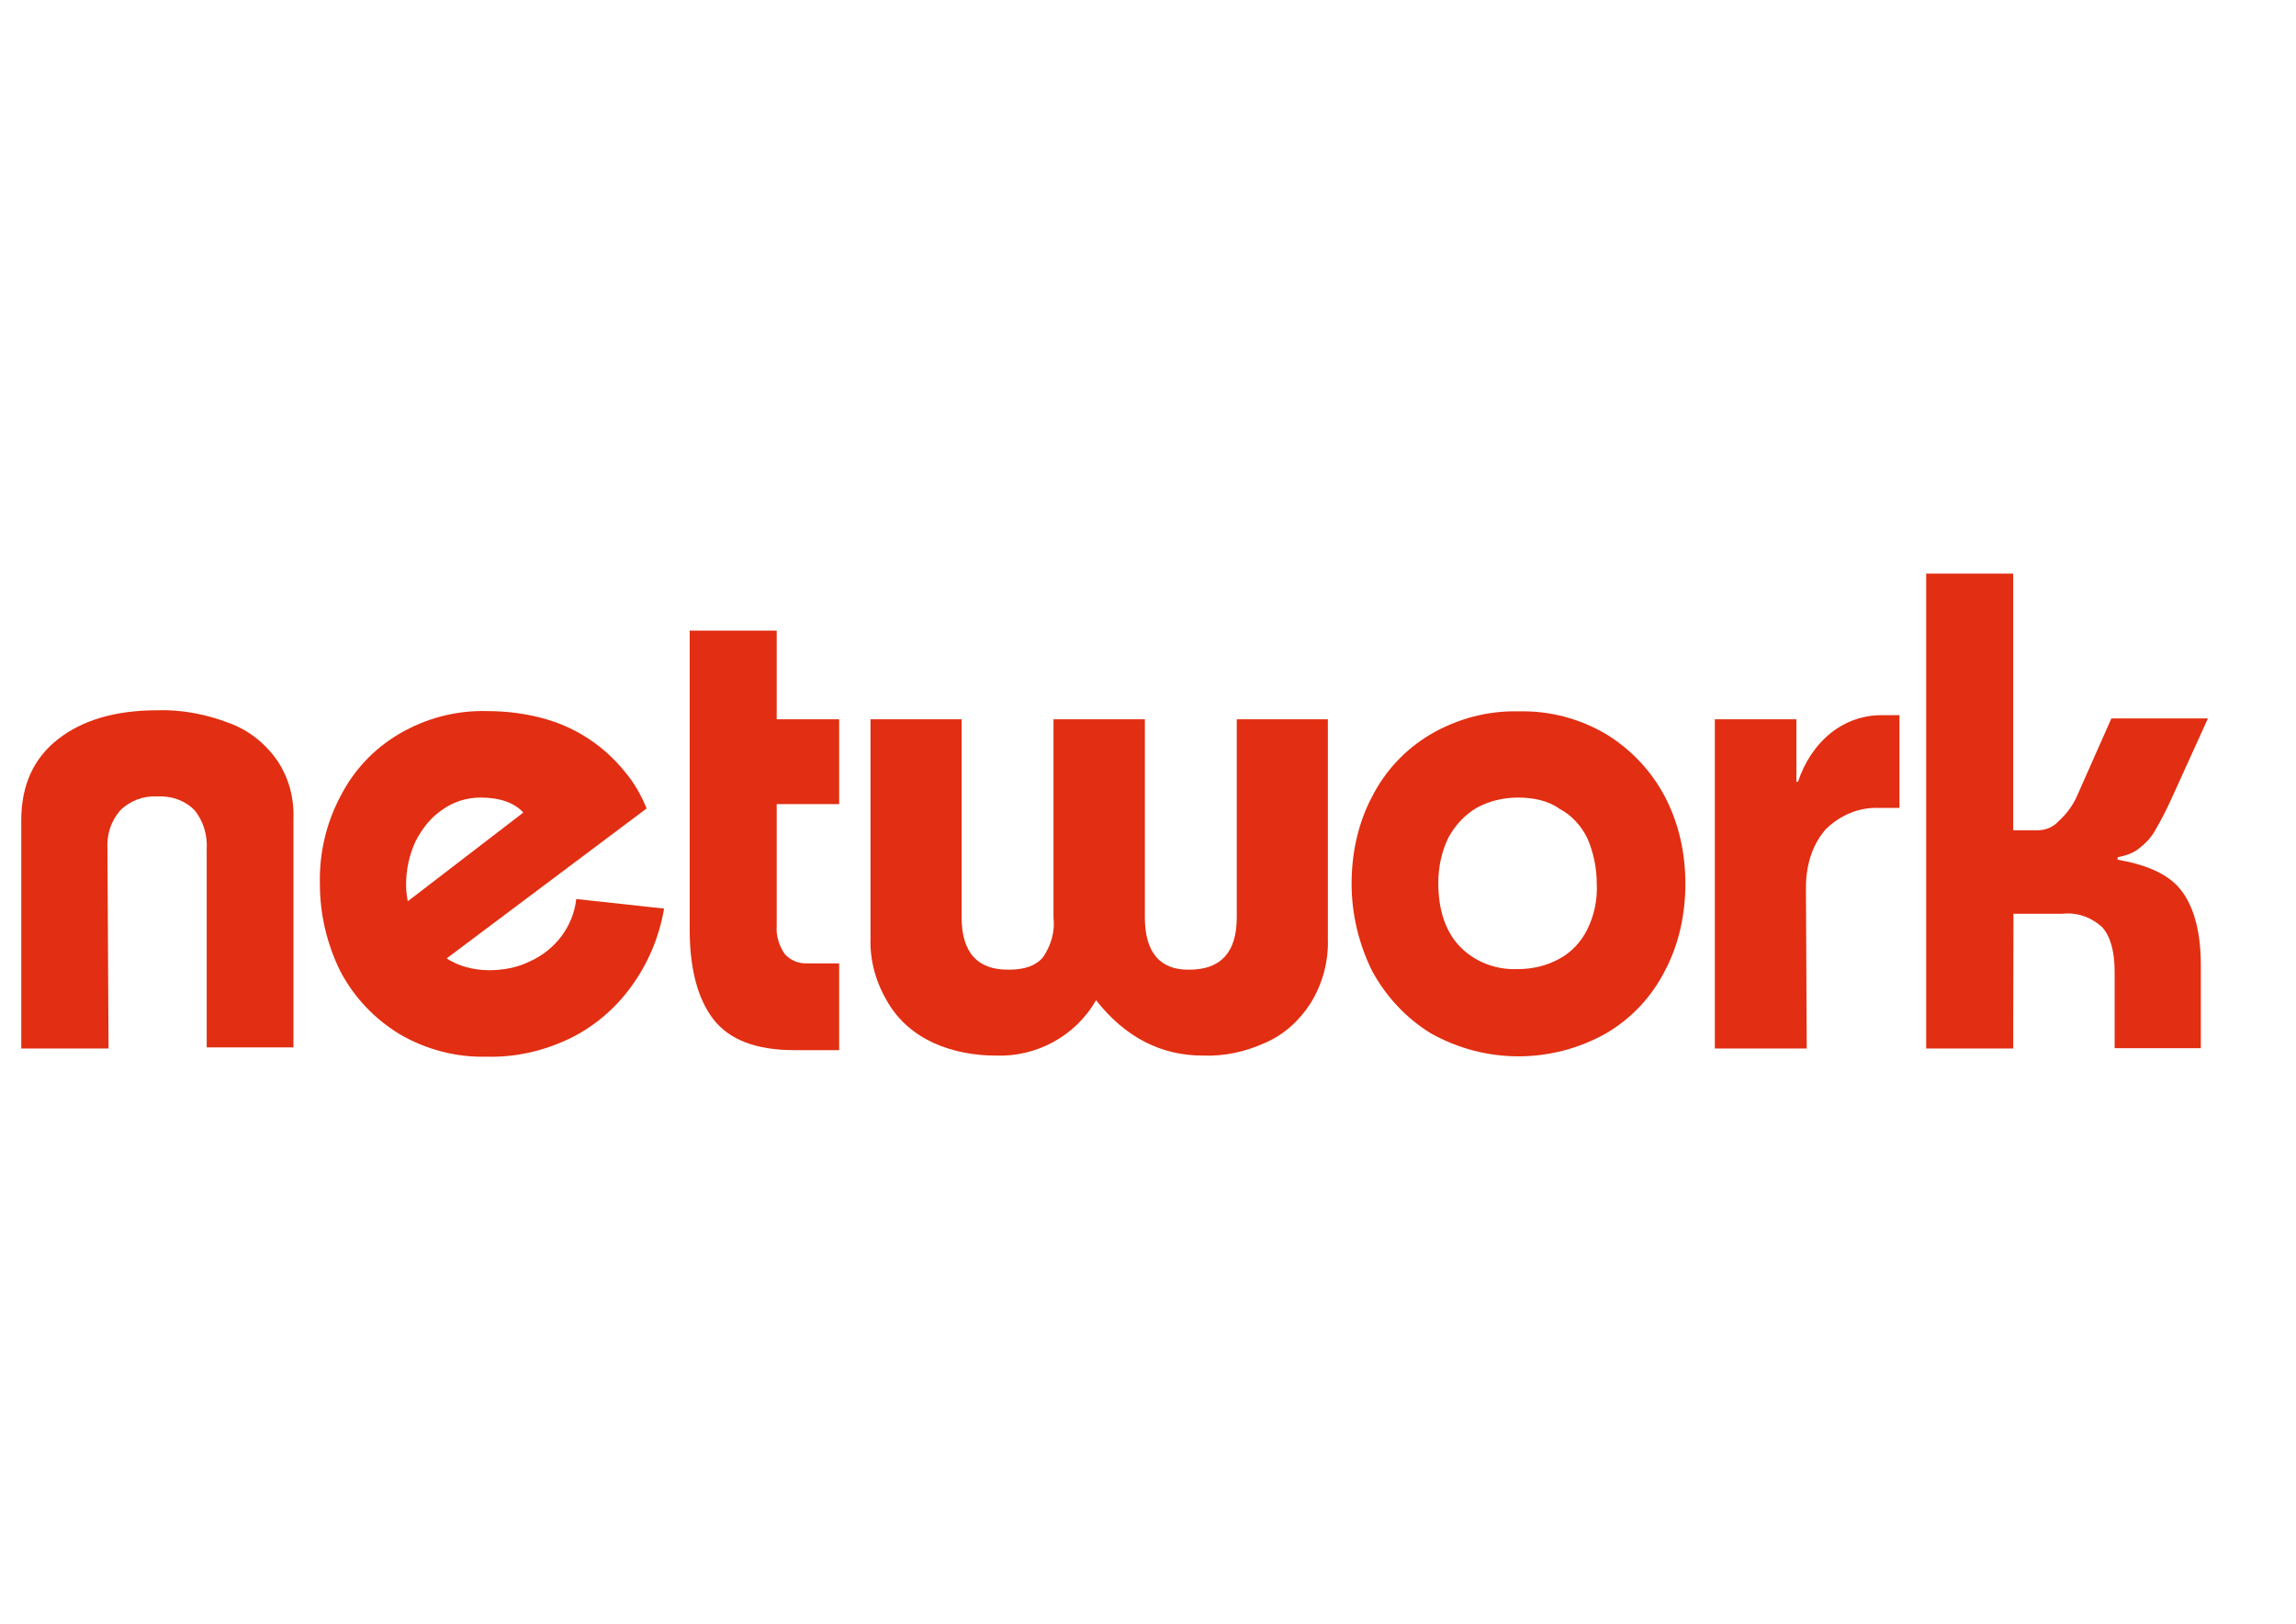 <?xml version="1.0" encoding="utf-8"?>
<!-- Generator: Adobe Illustrator 24.3.0, SVG Export Plug-In . SVG Version: 6.00 Build 0)  -->
<svg version="1.1" id="Layer_4" xmlns="http://www.w3.org/2000/svg" xmlns:xlink="http://www.w3.org/1999/xlink" x="0px" y="0px"
	 viewBox="0 0 841.9 595.3" style="enable-background:new 0 0 841.9 595.3;" xml:space="preserve">
<style type="text/css">
	.st0{fill:#E22E12;}
</style>
<path class="st0" d="M39.8,384.4H7.8v-83.6c0-13.1,4.6-22.9,13.6-29.9c9-7,21.2-10.5,36.3-10.5c9-0.3,18,1.5,26.1,4.6
	c7.3,2.6,13.4,7.5,17.7,13.6c4.4,6.4,6.4,13.9,6.1,21.8v83.6H75.8v-72.6c0.3-5.2-1.2-10.5-4.6-14.5c-3.5-3.5-8.4-5.2-13.6-4.9
	c-4.9-0.3-9.9,1.5-13.6,5.2c-3.5,4.1-4.9,9-4.6,14.2L39.8,384.4z"/>
<path class="st0" d="M211.3,329.6l32.2,3.5c-1.7,10.2-5.8,20-11.9,28.4c-5.8,8.1-13.6,14.8-22.6,19.2c-9.6,4.6-20,7-30.5,6.7
	c-11.3,0.3-22.4-2.6-32.2-8.4c-9-5.5-16.5-13.4-21.5-22.9c-4.9-9.9-7.5-20.9-7.5-31.9c-0.3-11.3,2.3-22.4,7.5-32.2
	c4.9-9.6,12.2-17.4,21.5-22.9c9.9-5.8,20.9-8.7,32.2-8.4c7.3,0,14.5,0.9,21.5,2.9c11.3,3.2,21.5,9.9,29,19.2
	c3.5,4.1,6.1,8.7,8.1,13.6L160,354.2l-15.4-20l47.3-36.3c-3.2-3.5-8.4-5.5-15.7-5.5c-4.9,0-9.9,1.5-13.9,4.4
	c-4.4,2.9-7.5,7-9.9,11.6c-2.3,4.9-3.5,10.4-3.5,16c0,5.2,1.5,10.5,3.8,14.8c2.6,4.9,6.4,9,10.7,11.9c4.6,3.2,10.5,4.6,16,4.6
	c4.9,0,10.2-0.9,14.8-3.2C203.5,348.4,210.2,339.7,211.3,329.6"/>
<path class="st0" d="M284.8,263.7h22.9v31.1h-22.9v44.7c-0.3,3.5,0.9,7.3,2.9,10.2c2,2.3,4.9,3.5,7.8,3.5h12.2V385h-16.5
	c-13.9,0-23.8-3.8-29.6-11.3c-5.8-7.5-8.7-18.6-8.7-32.8V231.2h31.9L284.8,263.7L284.8,263.7z"/>
<path class="st0" d="M386.4,263.7h33.4v72.6c0,12.8,5.5,19.4,16.3,19.2c11.6,0,17.4-6.4,17.4-19.2v-72.6h33.4v80.4
	c0.3,8.4-2,16.8-6.4,23.8c-4.1,6.4-9.9,11.6-16.8,14.5c-7,3.2-14.8,4.9-22.6,4.6c-15.4,0-28.5-6.7-39.2-20.3
	c-7.5,13.1-21.8,20.9-36.9,20.3c-7.8,0-15.7-1.5-22.6-4.6c-7-3.2-12.8-8.1-16.8-14.8c-4.4-7.3-6.7-15.4-6.4-23.8v-80.1h33.4v72.6
	c0,12.8,5.8,19.4,17.4,19.2c5.8,0,9.9-1.5,12.5-4.6c2.9-4.4,4.4-9.3,3.8-14.5v-72.6L386.4,263.7L386.4,263.7z"/>
<path class="st0" d="M556.8,292.4c-5.5,0-10.7,1.2-15.4,3.8c-4.4,2.6-7.8,6.4-10.2,10.7c-2.6,5.2-3.8,11-3.8,16.8
	c0,9.9,2.6,17.7,7.8,23.2c5.5,5.8,13.4,8.7,21.2,8.4c5.5,0,10.7-1.2,15.4-3.8c4.4-2.3,8.1-6.4,10.2-10.7c2.6-5.2,3.8-11,3.5-16.8
	c0-5.8-1.2-11.6-3.5-16.8c-2.3-4.6-5.8-8.4-10.2-10.7C567.8,293.6,562.3,292.4,556.8,292.4 M556.8,260.8c11.3-0.3,22.4,2.6,32.2,8.4
	c9,5.5,16.5,13.4,21.5,22.9c5.2,9.9,7.5,20.9,7.5,31.9s-2.3,22.1-7.5,31.9c-4.9,9.6-12.2,17.4-21.5,22.9c-20,11.3-44.4,11.3-64.4,0
	c-9-5.5-16.5-13.6-21.5-22.9c-4.9-9.9-7.5-20.9-7.5-31.9s2.3-22.1,7.5-31.9c4.9-9.6,12.2-17.4,21.5-22.9
	C534.5,263.4,545.8,260.5,556.8,260.8"/>
<path class="st0" d="M662.5,384.4h-33.7V263.7h29.9v22.9h0.6c2.3-7,6.4-13.4,12.2-18c5.2-4.1,11.6-6.4,18.3-6.4h6.7v34h-7.5
	c-7.3-0.3-14.2,2.6-19.5,7.8c-4.6,5.2-7.3,12.5-7.3,21.5L662.5,384.4z"/>
<path class="st0" d="M738.2,384.4h-31.9V210.3h31.9v94.1h9c2.9,0,5.8-1.2,7.8-3.5c2.9-2.6,5.2-5.8,6.7-9.3l12.5-28.2h35.4
	l-12.8,28.2c-2,4.4-4.1,8.7-6.7,13.1c-1.5,2.6-3.5,4.6-5.8,6.4s-4.9,2.6-7.8,3.2v0.9c11.6,2,19.5,5.8,23.8,11.9
	c4.4,6.1,6.7,15.1,6.7,26.7v30.5h-31.6v-27.9c0-7.5-1.5-13.1-4.6-16.5c-3.8-3.5-9-5.5-14.5-4.9h-18L738.2,384.4L738.2,384.4z"/>
</svg>
